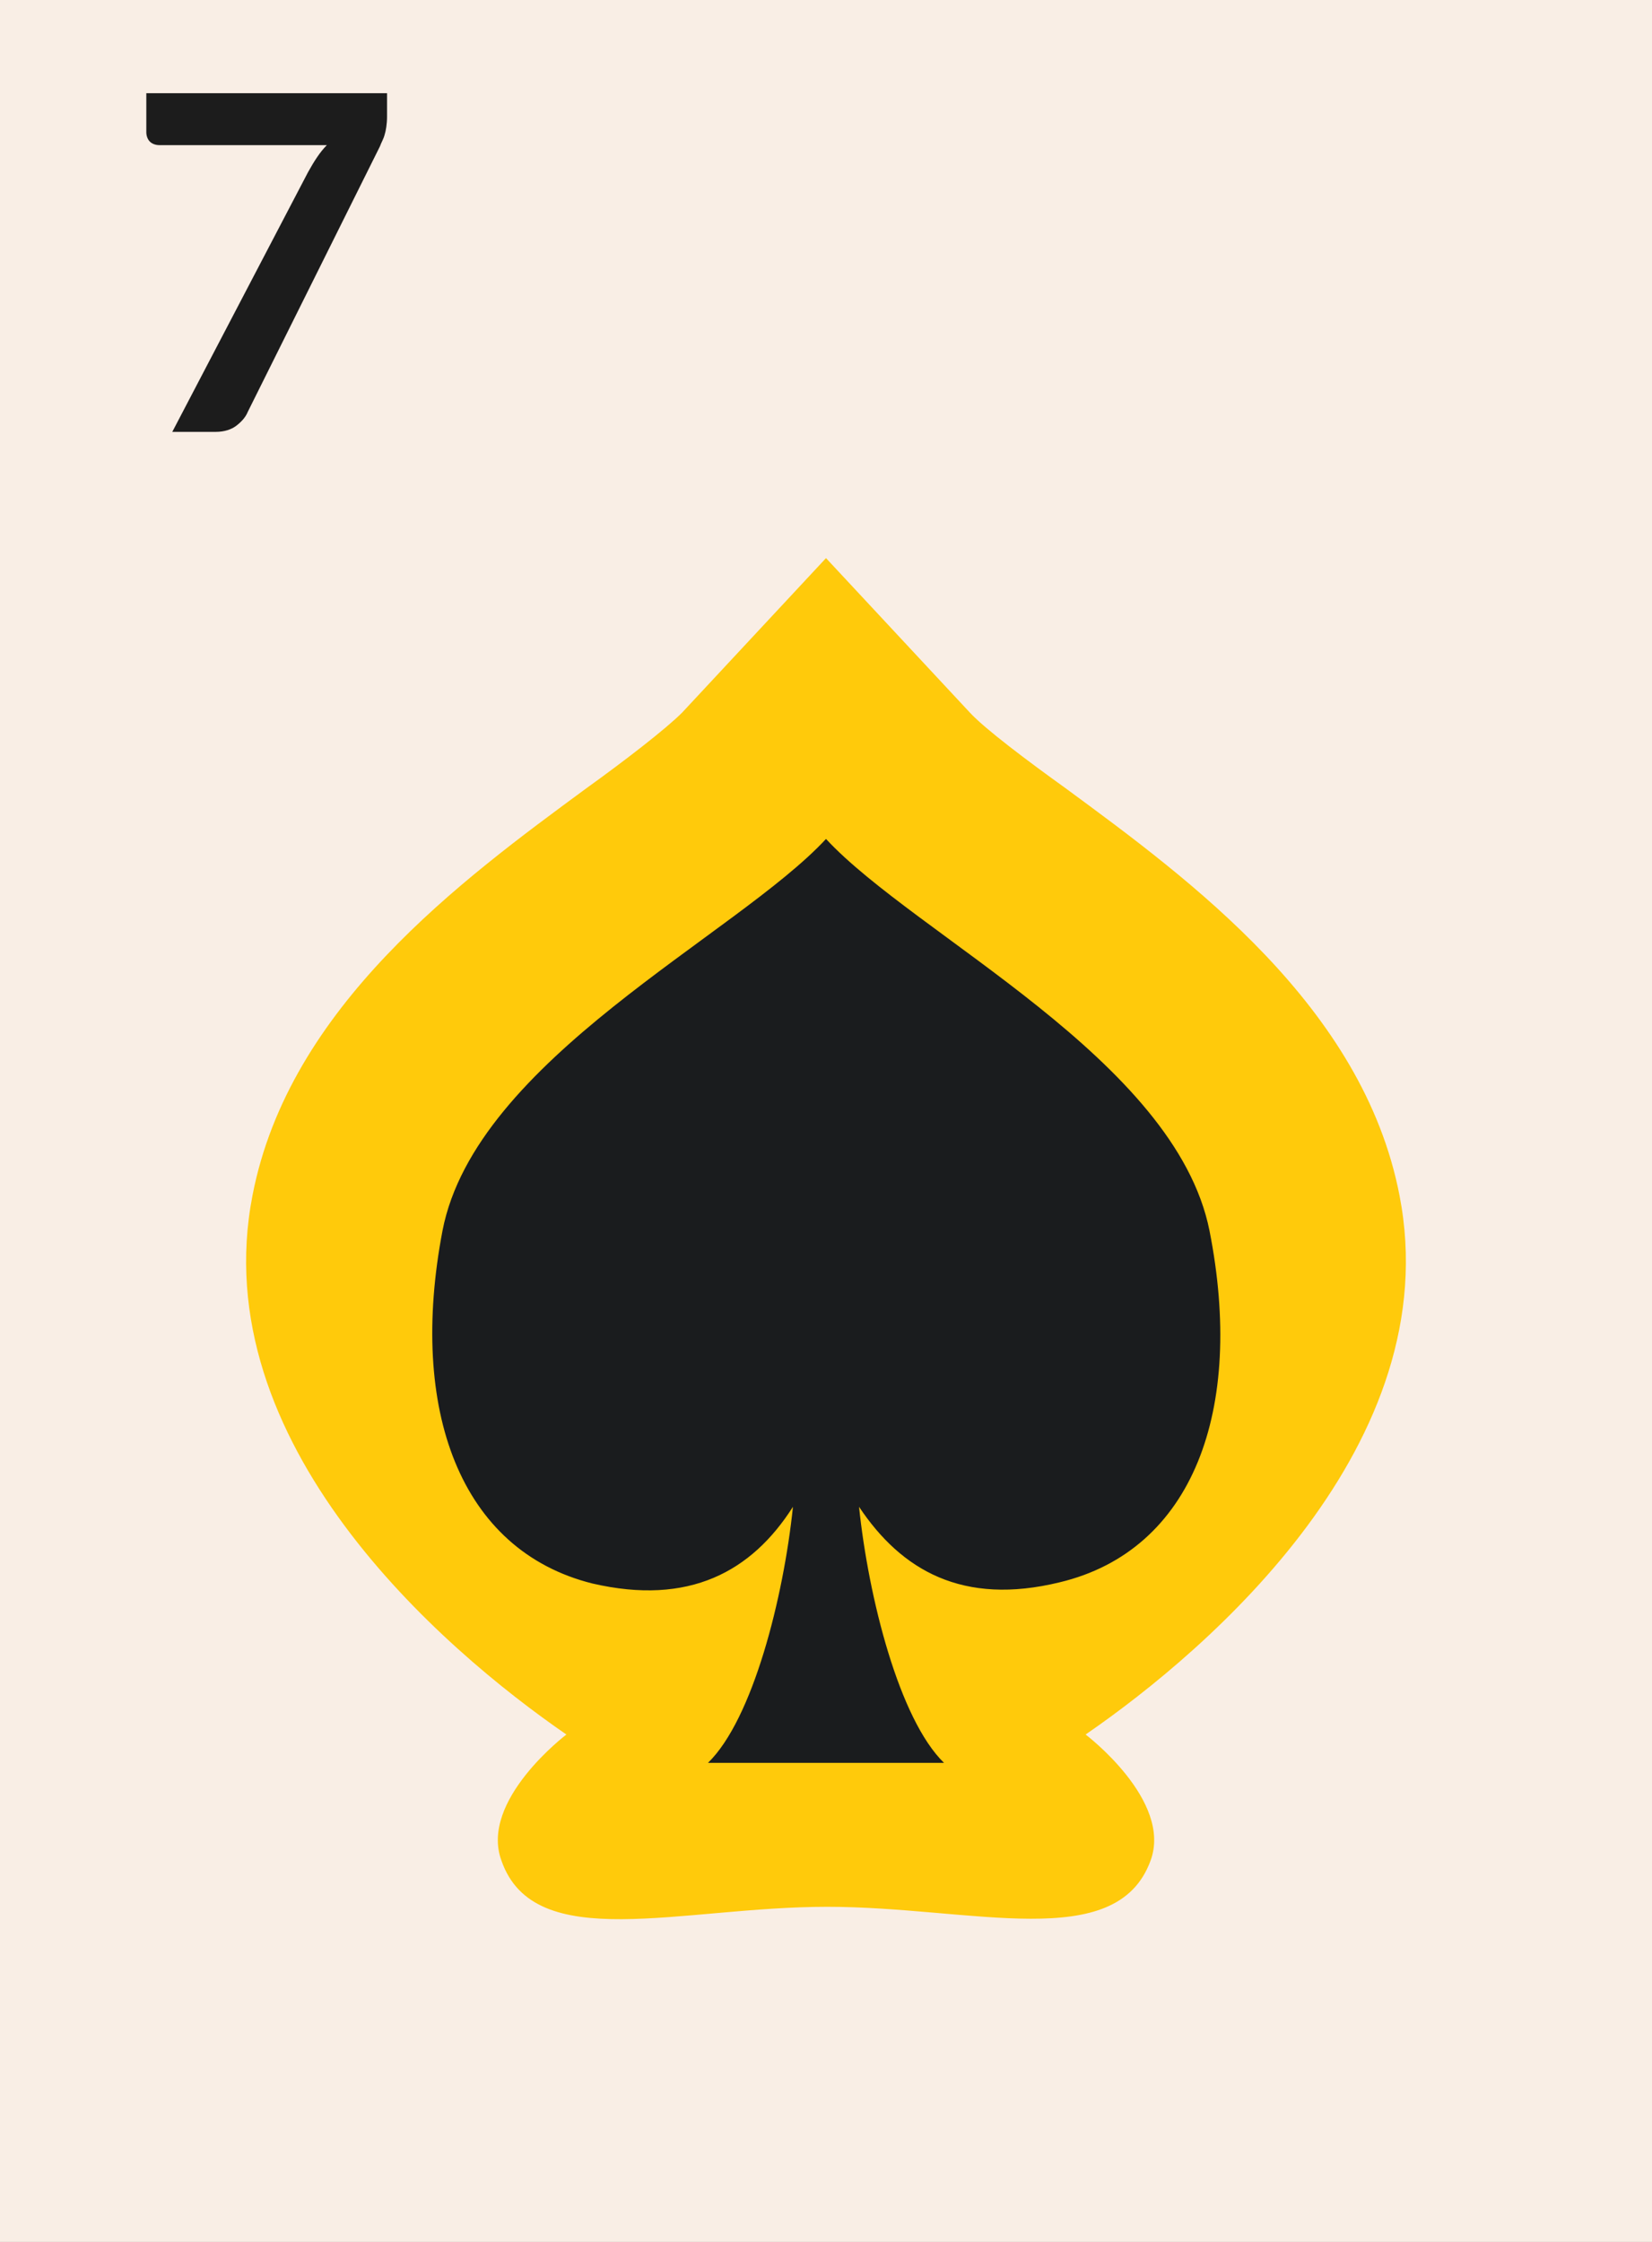 <?xml version="1.0" encoding="utf-8"?>
<!-- Generator: Adobe Illustrator 23.0.0, SVG Export Plug-In . SVG Version: 6.00 Build 0)  -->
<svg version="1.1" id="Layer_1" xmlns="http://www.w3.org/2000/svg" xmlns:xlink="http://www.w3.org/1999/xlink" x="0px" y="0px"
	 width="140px" height="190px" viewBox="0 0 140 190" enable-background="new 0 0 140 190" xml:space="preserve">
<rect x="0" y="0" width="140" height="190" fill="#808080" stroke="none"/>
<path fill="#F9EEE5" d="M-700,190h140v190h-140V190z M-700,0h140v190h-140V0z M-700-190h140V0h-140V-190z M-700-380h140v190h-140
	V-380z M-560,190h140v190h-140V190z M-560,0h140v190h-140V0z M-560-190h140V0h-140V-190z M-560-380h140v190h-140V-380z M-420,190
	h140v190h-140V190z M-420,0h140v190h-140V0z M-420-190h140V0h-140V-190z M-420-380h140v190h-140V-380z M-280,190h140v190h-140V190z
	 M-280,0h140v190h-140V0z M-280-190h140V0h-140V-190z M-280-380h140v190h-140V-380z M-140,190H0v190h-140V190z M-140,0H0v190h-140V0
	z M-140-190H0V0h-140V-190z M-140-380H0v190h-140V-380z M0,190h140v190H0V190z M0,0h140v190H0V0z M0-190h140V0H0V-190z M0-380h140
	v190H0V-380z M140,190h140v190H140V190z M140,0h140v190H140V0z M140-190h140V0H140V-190z M140-380h140v190H140V-380z M280,190h140
	v190H280V190z M280,0h140v190H280V0z M280-190h140V0H280V-190z M280-380h140v190H280V-380z M420,190h140v190H420V190z M420,0h140
	v190H420V0z M420-190h140V0H420V-190z M420-380h140v190H420V-380z M560,190h140v190H560V190z M560,0h140v190H560V0z M560-190h140V0
	H560V-190z M560-380h140v190H560V-380z M700,190h140v190H700V190z M700,0h140v190H700V0z M700-190h140V0H700V-190z M700-380h140v190
	H700V-380z M840,190h140v190H840V190z M840,0h140v190H840V0z M840-190h140V0H840V-190z M840-380h140v190H840V-380z M-840,190h140
	v190h-140V190z M-840,0h140v190h-140V0z M-840-190h140V0h-140V-190z M-840-380h140v190h-140V-380z"/>
<path fill="#1A1C1E" d="M-803,36.6h-4.3c-0.5,0-0.9-0.1-1.2-0.3c-0.3-0.2-0.5-0.5-0.7-0.9l-2.2-5.9h-12.2l-2.2,5.9
	c-0.1,0.3-0.3,0.6-0.6,0.8c-0.3,0.3-0.7,0.4-1.2,0.4h-4.3l11.6-28.8h5.6L-803,36.6z M-822.2,25.7h9.4l-3.6-9.6
	c-0.2-0.4-0.3-0.9-0.5-1.5c-0.2-0.6-0.4-1.2-0.6-1.9c-0.2,0.7-0.4,1.3-0.6,1.9c-0.2,0.6-0.4,1.1-0.5,1.5
	C-818.6,16.1-822.2,25.7-822.2,25.7z M877.1,20.5c0,1.3-0.1,2.5-0.4,3.7s-0.7,2.3-1.2,3.3s-1.1,2-1.9,2.8c-0.7,0.9-1.6,1.6-2.5,2.3
	l7.5,8H874c-0.7,0-1.2-0.1-1.8-0.3c-0.5-0.2-1-0.5-1.4-1l-4.3-4.7c-0.7,0.2-1.4,0.3-2.1,0.4s-1.5,0.1-2.3,0.1
	c-2.2,0-4.3-0.4-6.1-1.1c-1.9-0.7-3.4-1.8-4.8-3.1c-1.3-1.3-2.3-2.9-3.1-4.7c-0.7-1.8-1.1-3.8-1.1-5.9s0.4-4.1,1.1-5.9
	s1.7-3.4,3.1-4.7c1.3-1.3,2.9-2.3,4.8-3.1c1.9-0.7,3.9-1.1,6.1-1.1s4.3,0.4,6.1,1.1c1.8,0.7,3.4,1.8,4.7,3.1
	c1.3,1.3,2.3,2.9,3.1,4.7C876.8,16.5,877.1,18.4,877.1,20.5L877.1,20.5z M871.5,20.5c0-1.6-0.2-3-0.6-4.3s-1.1-2.3-1.9-3.2
	c-0.8-0.9-1.8-1.5-2.9-2c-1.2-0.5-2.5-0.7-3.9-0.7c-1.5,0-2.8,0.2-3.9,0.7c-1.2,0.5-2.1,1.1-3,2c-0.8,0.9-1.4,1.9-1.9,3.2
	c-0.4,1.3-0.7,2.7-0.7,4.3s0.2,3,0.7,4.3c0.4,1.3,1.1,2.3,1.9,3.2c0.8,0.9,1.8,1.5,3,2s2.5,0.7,3.9,0.7s2.7-0.2,3.9-0.7
	c1.2-0.5,2.1-1.1,2.9-2s1.4-1.9,1.9-3.2C871.3,23.5,871.5,22.1,871.5,20.5z M715.5,19.9h1.3c0.5,0,1-0.1,1.3-0.2s0.6-0.4,0.9-0.7
	l8.2-10.1c0.3-0.4,0.7-0.7,1.1-0.9c0.4-0.2,0.8-0.2,1.4-0.2h4.8l-10,12c-0.3,0.4-0.6,0.7-0.9,0.9c-0.3,0.3-0.6,0.5-0.9,0.6
	c0.5,0.2,0.9,0.4,1.2,0.7c0.4,0.3,0.7,0.7,1.1,1.1l10.3,13.5h-4.9c-0.7,0-1.1-0.1-1.5-0.3c-0.3-0.2-0.6-0.4-0.8-0.8l-8.4-10.6
	c-0.3-0.3-0.6-0.6-0.9-0.7c-0.3-0.2-0.8-0.2-1.5-0.2h-1.7v12.7h-5.5V7.9h5.5L715.5,19.9z M589.6,26.2c0,1.6-0.2,3.1-0.6,4.4
	s-1,2.4-1.8,3.3s-1.8,1.6-3,2.1s-2.6,0.7-4.2,0.7c-0.7,0-1.5,0-2.2-0.1s-1.5-0.2-2.2-0.4l0.3-3.2c0-0.3,0.1-0.5,0.3-0.7
	c0.2-0.2,0.5-0.3,0.9-0.3c0.2,0,0.5,0,0.9,0.1s0.8,0.1,1.4,0.1c0.8,0,1.5-0.1,2.1-0.3c0.6-0.2,1.1-0.6,1.5-1
	c0.4-0.5,0.7-1.1,0.9-1.9c0.2-0.8,0.3-1.7,0.3-2.8V7.5h5.5v18.7L589.6,26.2L589.6,26.2z"/>
<path fill="#1C1C1C" d="M-677,7.7c1.4,0,2.6,0.2,3.8,0.6c1.1,0.4,2.1,0.9,2.9,1.7c0.8,0.7,1.4,1.6,1.9,2.6s0.7,2.1,0.7,3.4
	c0,1.1-0.2,2-0.5,2.9s-0.8,1.8-1.3,2.6s-1.2,1.6-1.9,2.4c-0.7,0.8-1.5,1.6-2.3,2.4l-6.7,6.6c0.7-0.2,1.3-0.3,1.9-0.4
	s1.2-0.1,1.8-0.1h7.6c0.5,0,1,0.1,1.3,0.4s0.5,0.7,0.5,1.2v2.9h-20.3v-1.6c0-0.3,0.1-0.7,0.2-1c0.1-0.4,0.4-0.7,0.7-1l9-8.8
	c0.8-0.7,1.4-1.5,2-2.1c0.6-0.7,1.1-1.3,1.5-2s0.7-1.3,0.9-2c0.2-0.7,0.3-1.4,0.3-2.2c0-0.7-0.1-1.3-0.3-1.8c-0.2-0.5-0.5-1-0.9-1.3
	c-0.4-0.4-0.8-0.6-1.4-0.8c-0.5-0.2-1.1-0.3-1.8-0.3c-1.2,0-2.2,0.3-3,0.9c-0.8,0.6-1.3,1.4-1.7,2.4c-0.2,0.5-0.4,0.9-0.7,1.1
	s-0.7,0.3-1.1,0.3c-0.2,0-0.4,0-0.7-0.1l-2.7-0.5c0.2-1.4,0.6-2.6,1.2-3.6c0.6-1,1.3-1.9,2.2-2.6c0.9-0.7,1.9-1.2,3-1.6
	C-679.5,7.9-678.3,7.7-677,7.7L-677,7.7z M-536.7,7.6c1.4,0,2.6,0.2,3.7,0.6s2,0.9,2.8,1.6s1.4,1.5,1.8,2.4s0.6,1.9,0.6,2.9
	c0,0.9-0.1,1.7-0.3,2.4c-0.2,0.7-0.5,1.3-0.9,1.8s-0.9,1-1.5,1.3c-0.6,0.4-1.2,0.7-2,0.9c1.8,0.5,3.1,1.4,4,2.5s1.3,2.5,1.3,4.2
	c0,1.4-0.3,2.7-0.8,3.8c-0.5,1.1-1.3,2-2.2,2.8c-0.9,0.7-2,1.3-3.2,1.7c-1.2,0.4-2.5,0.6-3.9,0.6c-1.5,0-2.8-0.2-3.9-0.5
	s-2.1-0.8-2.9-1.5c-0.8-0.7-1.5-1.4-2.1-2.4c-0.6-0.9-1.1-2-1.5-3.3l2.2-0.9c0.4-0.2,0.8-0.2,1.2-0.2c0.4,0,0.7,0.1,1,0.2
	s0.5,0.4,0.6,0.6c0.2,0.5,0.5,0.9,0.8,1.4c0.3,0.5,0.6,0.9,1.1,1.2c0.4,0.4,0.9,0.6,1.4,0.9c0.6,0.2,1.2,0.3,2,0.3
	c0.9,0,1.6-0.1,2.3-0.4c0.6-0.3,1.2-0.6,1.6-1.1c0.4-0.4,0.8-0.9,1-1.5s0.3-1.1,0.3-1.6c0-0.7-0.1-1.3-0.2-1.9
	c-0.2-0.6-0.5-1-0.9-1.4c-0.5-0.4-1.2-0.7-2.1-0.9c-0.9-0.2-2.1-0.3-3.6-0.3v-3.5c1.2,0,2.3-0.1,3.1-0.3c0.8-0.2,1.5-0.5,2-0.9
	s0.8-0.8,1-1.4c0.2-0.5,0.3-1.1,0.3-1.8c0-1.4-0.4-2.4-1.1-3.1c-0.8-0.7-1.8-1-3.1-1c-1.2,0-2.2,0.3-3,0.9s-1.3,1.4-1.7,2.4
	c-0.2,0.5-0.4,0.9-0.7,1.1c-0.3,0.2-0.7,0.3-1.1,0.3c-0.2,0-0.5,0-0.7-0.1l-2.7-0.5c0.2-1.4,0.6-2.6,1.2-3.6c0.6-1,1.3-1.9,2.2-2.6
	c0.9-0.7,1.9-1.2,3-1.6C-539.3,7.7-538,7.6-536.7,7.6L-536.7,7.6z M-389.9,25.7h3.7v2.8c0,0.3-0.1,0.5-0.3,0.7
	c-0.2,0.2-0.4,0.3-0.8,0.3h-2.7v7h-4.4v-7h-12.5c-0.3,0-0.6-0.1-0.9-0.3c-0.3-0.2-0.4-0.5-0.5-0.8l-0.5-2.5l14-18.2h4.8v18H-389.9z
	 M-394.3,16.3v-1.4c0-0.5,0.1-1,0.1-1.5l-9.2,12.3h9v-9.4H-394.3z M-248.6,9.8c0,0.7-0.2,1.3-0.7,1.7s-1.2,0.7-2.3,0.7h-8.2l-1.1,6
	c1.3-0.3,2.6-0.4,3.7-0.4c1.6,0,2.9,0.2,4.1,0.7c1.2,0.5,2.2,1.1,3,1.9s1.4,1.7,1.8,2.8c0.4,1.1,0.6,2.2,0.6,3.5
	c0,1.5-0.3,2.9-0.8,4.2c-0.6,1.3-1.3,2.3-2.3,3.2c-1,0.9-2.1,1.6-3.5,2.1c-1.3,0.5-2.8,0.7-4.4,0.7c-0.9,0-1.8-0.1-2.6-0.3
	c-0.8-0.2-1.6-0.4-2.3-0.7c-0.7-0.3-1.4-0.7-2-1.1s-1.2-0.8-1.7-1.3l1.6-2.1c0.3-0.5,0.8-0.7,1.3-0.7c0.3,0,0.7,0.1,1,0.3
	c0.3,0.2,0.8,0.4,1.2,0.7c0.5,0.3,1,0.5,1.6,0.7s1.4,0.3,2.2,0.3c0.9,0,1.7-0.1,2.5-0.4c0.7-0.3,1.3-0.7,1.8-1.2s0.8-1.1,1.1-1.9
	c0.2-0.7,0.4-1.5,0.4-2.4c0-1.6-0.5-2.8-1.4-3.7c-0.9-0.9-2.3-1.3-4.1-1.3c-1.4,0-2.9,0.3-4.3,0.8l-3.2-0.9l2.5-14h14.6L-248.6,9.8
	L-248.6,9.8z M-115.8,18.5c1.1,0,2.2,0.2,3.3,0.5c1.1,0.4,2,0.9,2.8,1.6s1.5,1.6,1.9,2.7c0.5,1.1,0.7,2.3,0.7,3.8
	c0,1.3-0.3,2.6-0.8,3.8c-0.5,1.2-1.2,2.2-2.1,3.1c-0.9,0.9-2,1.6-3.3,2.1s-2.7,0.8-4.3,0.8s-3-0.2-4.3-0.7s-2.3-1.2-3.2-2.1
	s-1.6-1.9-2-3.2c-0.5-1.2-0.7-2.6-0.7-4.1c0-1.4,0.3-2.7,0.8-4.2c0.6-1.4,1.4-2.9,2.6-4.5l7.1-9.2c0.2-0.3,0.6-0.6,1.1-0.8
	c0.5-0.2,1-0.3,1.6-0.3h4.5l-8.8,10.5c-0.2,0.2-0.4,0.4-0.5,0.6c-0.2,0.2-0.3,0.4-0.5,0.6c0.6-0.3,1.2-0.5,1.9-0.7
	S-116.6,18.5-115.8,18.5L-115.8,18.5z M-122.9,27.4c0,0.8,0.1,1.5,0.3,2.2s0.6,1.2,1,1.7s1,0.8,1.7,1.1c0.7,0.3,1.4,0.4,2.3,0.4
	c0.8,0,1.5-0.1,2.2-0.4s1.3-0.6,1.7-1.1c0.5-0.5,0.9-1,1.1-1.7c0.3-0.6,0.4-1.3,0.4-2.1s-0.1-1.6-0.4-2.2c-0.3-0.7-0.6-1.2-1.1-1.7
	s-1.1-0.8-1.7-1c-0.7-0.2-1.4-0.4-2.2-0.4s-1.5,0.1-2.2,0.4s-1.2,0.6-1.7,1.1s-0.8,1-1.1,1.7C-122.8,26-122.9,26.7-122.9,27.4z
	 M32.8,7.8v2.1c0,0.6-0.1,1.2-0.2,1.5c-0.1,0.4-0.3,0.7-0.4,1L21,34.9c-0.2,0.5-0.6,0.9-1,1.2c-0.4,0.3-1,0.5-1.7,0.5h-3.7l11.5-22
	c0.5-0.9,1-1.7,1.6-2.3H13.5c-0.3,0-0.6-0.1-0.8-0.3c-0.2-0.2-0.3-0.5-0.3-0.8V7.9h20.4V7.8L32.8,7.8z M162.6,37
	c-1.5,0-2.9-0.2-4.2-0.6s-2.3-1-3.3-1.7c-0.9-0.7-1.6-1.6-2.1-2.6s-0.7-2.2-0.7-3.5c0-1.7,0.4-3.1,1.3-4.3c0.9-1.2,2.2-2,4-2.6
	c-1.5-0.6-2.5-1.4-3.3-2.5c-0.7-1.1-1.1-2.4-1.1-3.9c0-1.1,0.2-2.1,0.7-3s1.1-1.8,1.9-2.5c0.8-0.7,1.8-1.2,2.9-1.6
	c1.1-0.4,2.4-0.6,3.8-0.6s2.6,0.2,3.8,0.6c1.1,0.4,2.1,0.9,2.9,1.6c0.8,0.7,1.5,1.5,1.9,2.5c0.5,0.9,0.7,2,0.7,3
	c0,1.5-0.4,2.8-1.1,3.9c-0.7,1.1-1.8,1.9-3.2,2.5c1.8,0.6,3.2,1.4,4,2.6c0.9,1.2,1.3,2.6,1.3,4.3c0,1.3-0.2,2.4-0.7,3.5
	c-0.5,1-1.2,1.9-2.1,2.6c-0.9,0.7-2,1.3-3.3,1.7C165.5,36.8,164.1,37,162.6,37L162.6,37z M162.6,33.2c0.8,0,1.6-0.1,2.2-0.4
	c0.6-0.2,1.2-0.6,1.6-1c0.4-0.4,0.8-0.9,1-1.5s0.3-1.2,0.3-1.9c0-1.6-0.5-2.8-1.4-3.6c-0.9-0.8-2.1-1.2-3.7-1.2s-2.8,0.4-3.7,1.2
	c-0.9,0.8-1.4,2-1.4,3.6c0,0.7,0.1,1.3,0.3,1.9s0.5,1.1,1,1.5c0.4,0.4,1,0.7,1.6,1S161.7,33.2,162.6,33.2L162.6,33.2z M162.6,19.9
	c0.8,0,1.5-0.1,2.1-0.4s1-0.6,1.4-1c0.3-0.4,0.6-0.9,0.7-1.4c0.1-0.5,0.2-1.1,0.2-1.7c0-0.5-0.1-1.1-0.3-1.6s-0.4-0.9-0.8-1.3
	s-0.8-0.7-1.4-0.9c-0.5-0.2-1.2-0.3-1.9-0.3c-0.8,0-1.4,0.1-1.9,0.3c-0.5,0.2-1,0.5-1.4,0.9s-0.6,0.8-0.8,1.3s-0.3,1-0.3,1.6
	s0.1,1.1,0.2,1.7c0.1,0.5,0.4,1,0.7,1.4s0.8,0.8,1.4,1C161.1,19.7,161.7,19.9,162.6,19.9z M300.8,25.3c-1,0-2-0.2-3-0.5
	s-1.9-0.9-2.6-1.6c-0.8-0.7-1.4-1.6-1.9-2.6s-0.7-2.2-0.7-3.6c0-1.3,0.2-2.5,0.7-3.6s1.2-2.1,2.1-3c0.9-0.8,2-1.5,3.2-2
	s2.6-0.7,4.1-0.7s2.9,0.2,4.1,0.7s2.2,1.1,3.1,2c0.9,0.8,1.5,1.8,2,3s0.7,2.4,0.7,3.8c0,0.9-0.1,1.7-0.2,2.5
	c-0.2,0.8-0.4,1.6-0.7,2.3c-0.3,0.7-0.6,1.5-1.1,2.2c-0.4,0.7-0.9,1.4-1.4,2.1l-6.8,9.4c-0.2,0.3-0.6,0.6-1,0.8s-1,0.3-1.6,0.3h-4.7
	l9.2-11.2c0.2-0.3,0.4-0.6,0.7-0.8c0.2-0.3,0.4-0.5,0.6-0.8c-0.7,0.4-1.4,0.7-2.3,1C302.5,25.2,301.7,25.3,300.8,25.3L300.8,25.3z
	 M307.7,16.7c0-0.8-0.1-1.5-0.4-2.1c-0.2-0.6-0.6-1.1-1-1.6c-0.4-0.4-1-0.7-1.6-1c-0.6-0.2-1.3-0.3-2-0.3c-0.8,0-1.5,0.1-2.1,0.4
	c-0.6,0.2-1.1,0.6-1.6,1c-0.4,0.4-0.8,1-1,1.6s-0.4,1.3-0.4,2c0,1.6,0.4,2.8,1.3,3.7c0.9,0.8,2.1,1.3,3.6,1.3c0.8,0,1.5-0.1,2.2-0.4
	c0.6-0.3,1.2-0.6,1.6-1s0.8-1,1-1.6C307.6,18,307.7,17.4,307.7,16.7z M427,34.4h6V17.6c0-0.7,0-1.3,0.1-2.1l-4.3,3.5
	c-0.2,0.1-0.4,0.2-0.5,0.3c-0.2,0.1-0.4,0.1-0.5,0.1c-0.3,0-0.5-0.1-0.8-0.2c-0.2-0.1-0.4-0.2-0.5-0.4l-1.6-2.1l9-7.5h4.2v25.2h5.3
	v3.7H427V34.4z M468,23.7c0,2.5-0.3,4.7-0.8,6.5c-0.6,1.9-1.3,3.4-2.3,4.6s-2.1,2.1-3.5,2.7c-1.3,0.6-2.8,0.9-4.3,0.9
	s-3-0.3-4.3-0.9s-2.5-1.5-3.4-2.7c-1-1.2-1.7-2.7-2.3-4.6c-0.5-1.9-0.8-4-0.8-6.5s0.3-4.7,0.8-6.6c0.5-1.8,1.3-3.4,2.3-4.6
	s2.1-2.1,3.4-2.7s2.7-0.9,4.3-0.9c1.5,0,3,0.3,4.3,0.9s2.5,1.5,3.5,2.7s1.7,2.7,2.3,4.6S468,21.2,468,23.7z M462.8,23.7
	c0-2.1-0.2-3.8-0.5-5.2c-0.3-1.4-0.7-2.5-1.3-3.3c-0.5-0.8-1.1-1.4-1.8-1.7c-0.7-0.3-1.4-0.5-2.1-0.5s-1.4,0.2-2.1,0.5
	s-1.3,0.9-1.8,1.7c-0.5,0.8-0.9,1.9-1.2,3.3c-0.3,1.4-0.5,3.1-0.5,5.2s0.2,3.8,0.5,5.2c0.3,1.4,0.7,2.5,1.2,3.3s1.1,1.4,1.8,1.7
	c0.7,0.3,1.4,0.5,2.1,0.5s1.5-0.2,2.1-0.5c0.7-0.3,1.3-0.9,1.8-1.7c0.5-0.8,0.9-1.9,1.3-3.3C462.6,27.5,462.8,25.8,462.8,23.7z"/>
<path fill="#FFCA0B" d="M42.5,157.7C40.6,152.6,48,147,48,147c-10.6-7.3-30.7-24.7-26.6-45.7c3.1-16,17.7-26.7,28.3-34.5
	c3.2-2.3,6.7-5,8.1-6.4L70,47.3l12.2,13.1c1.3,1.4,4.9,4.1,8.1,6.4c10.6,7.8,25.2,18.5,28.3,34.5c4.1,21-16,38.4-26.6,45.7
	c0,0,7.4,5.6,5.5,10.7c-2.9,7.9-15.1,3.9-27.4,3.9C57.7,161.6,45.3,165.7,42.5,157.7z"/>
<path fill="#1A1C1E" d="M37.5,104.3c2.8-14.5,24.9-25,32.5-33.2c7.6,8.2,29.6,18.7,32.5,33.2c3,15.2-1.4,27.1-12.7,29.8
	c-8.2,2-13.4-1-17-6.4c0.8,7.7,3.4,18,7.2,21.7H60c3.8-3.7,6.4-14,7.2-21.7c-3.5,5.5-8.8,8.4-17,6.5C39,131.4,34.6,119.5,37.5,104.3
	L37.5,104.3z"/>
</svg>

